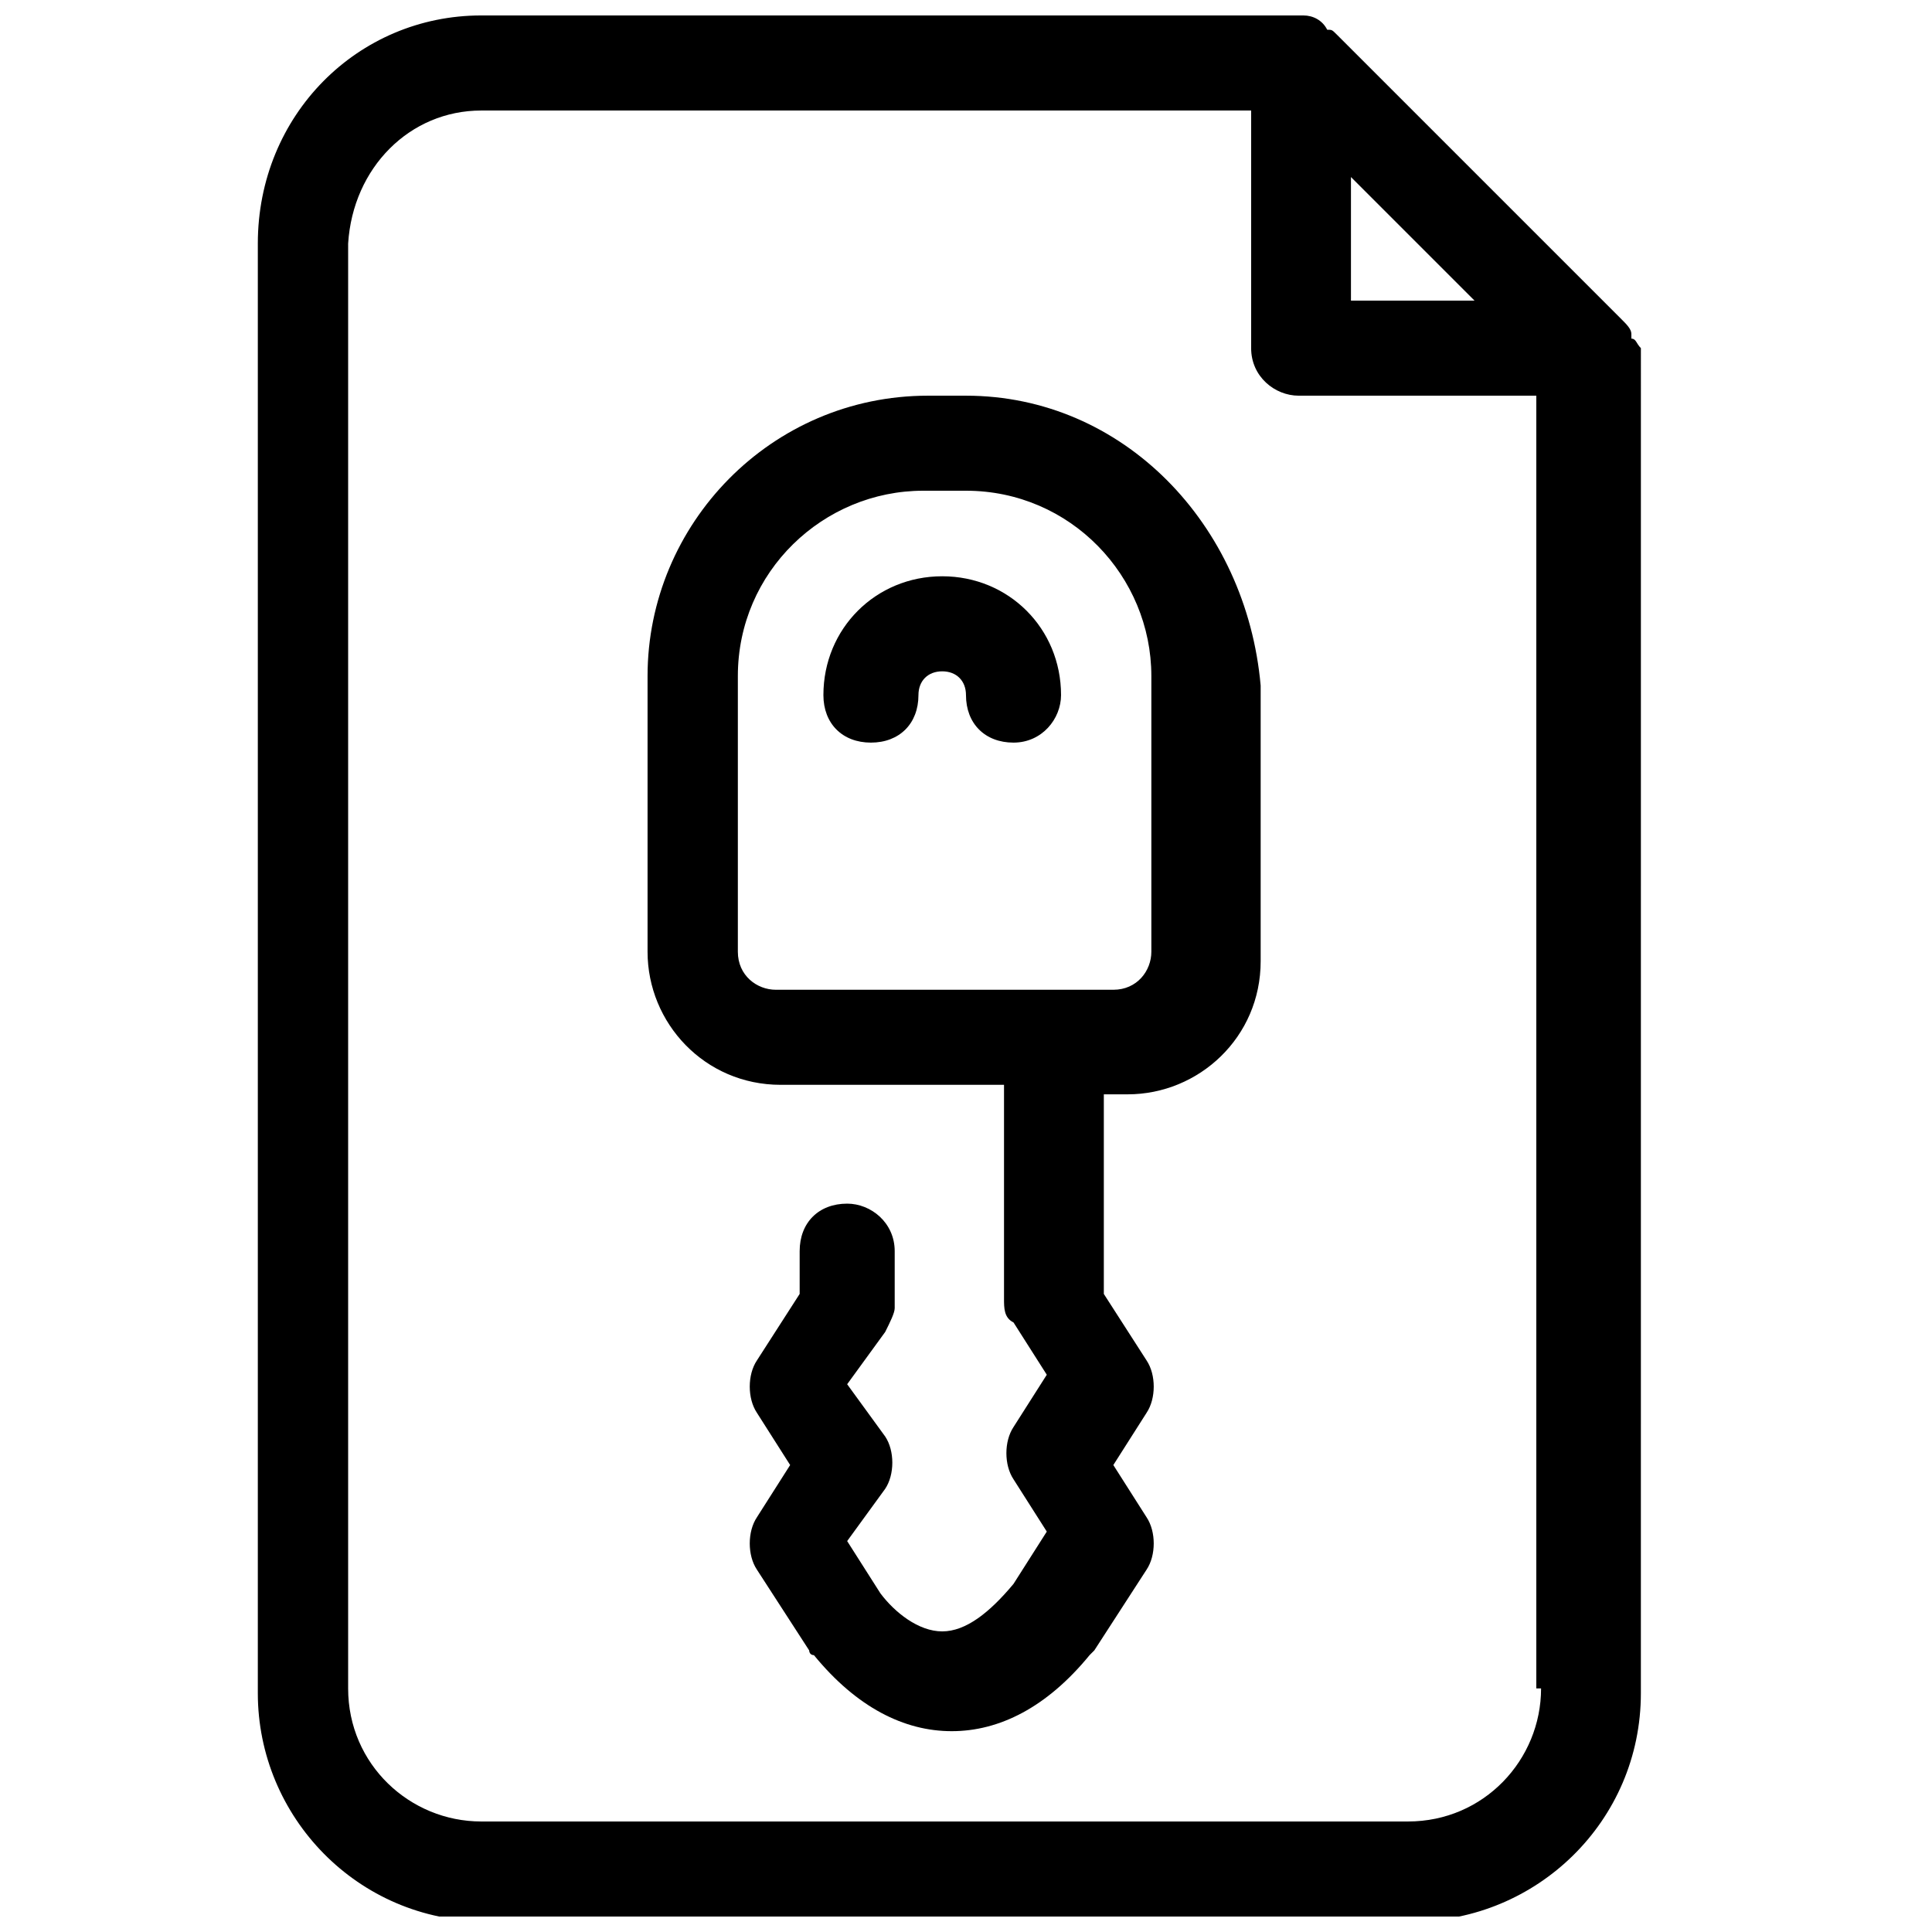 <?xml version="1.0" encoding="UTF-8"?>
<!-- The Best Svg Icon site in the world: iconSvg.co, Visit us! https://iconsvg.co -->
<svg width="800px" height="800px" version="1.1" viewBox="144 144 512 512" xmlns="http://www.w3.org/2000/svg">
 <defs>
  <clipPath id="a">
   <path d="m212 148.09h367v503.81h-367z"/>
  </clipPath>
 </defs>
 <g clip-path="url(#a)">
  <path d="m576.33 233.74v-1.258c0-1.258-1.258-2.519-2.519-3.777l-75.57-75.57c-1.258-1.258-1.258-1.258-2.519-1.258-1.262-2.527-3.777-3.785-6.297-3.785h-217.9c-32.746 0-59.199 26.449-59.199 60.457v384.16c0 32.746 26.449 60.457 60.457 60.457h245.61c32.746 0 60.457-26.449 60.457-60.457l0.004-356.45c-1.262-1.262-1.262-2.519-2.519-2.519zm-74.312-42.824 32.746 32.746h-32.746zm50.383 400.53c0 18.895-15.113 35.266-35.266 35.266h-245.61c-18.895 0-35.266-15.113-35.266-35.266v-382.89c1.258-20.152 16.371-35.266 35.266-35.266h204.04v62.977c0 7.559 6.297 12.594 12.594 12.594h62.977v342.59z"/>
 </g>
 <path d="m400 248.86h-10.078c-41.562 0-74.312 34.008-74.312 74.312v73.051c0 18.895 15.113 35.266 35.266 35.266h59.199v56.68c0 2.519 0 5.039 2.519 6.297l8.816 13.855-8.816 13.855c-2.519 3.777-2.519 10.078 0 13.855l8.816 13.855-8.816 13.855c-6.297 7.555-12.594 12.594-18.895 12.594-6.297 0-12.594-5.039-16.375-10.078l-8.816-13.855 10.078-13.855c2.519-3.777 2.519-10.078 0-13.855l-10.078-13.855 10.078-13.855c1.258-2.519 2.519-5.039 2.519-6.297v-15.113c0-7.559-6.297-12.594-12.594-12.594-7.559 0-12.594 5.039-12.594 12.594v11.336l-11.336 17.633c-2.519 3.777-2.519 10.078 0 13.855l8.816 13.855-8.816 13.855c-2.519 3.777-2.519 10.078 0 13.855l13.855 21.41s0 1.258 1.258 1.258c11.336 13.855 23.93 20.152 36.527 20.152 12.594 0 25.191-6.297 36.527-20.152l1.258-1.258 13.855-21.41c2.519-3.777 2.519-10.078 0-13.855l-8.816-13.855 8.816-13.855c2.519-3.777 2.519-10.078 0-13.855l-11.336-17.633v-52.898h6.297c18.895 0 35.266-15.113 35.266-35.266v-73.051c-3.781-42.824-36.527-76.832-78.09-76.832zm49.121 147.36c0 5.039-3.777 10.078-10.078 10.078h-89.426c-5.039 0-10.078-3.777-10.078-10.078v-73.051c0-27.711 22.672-49.121 49.121-49.121h11.34c27.711 0 49.121 22.672 49.121 49.121z"/>
 <path d="m412.59 340.8c-7.559 0-12.594-5.039-12.594-12.594 0-3.777-2.519-6.297-6.297-6.297-3.781-0.004-6.301 2.516-6.301 6.297 0 7.559-5.039 12.594-12.594 12.594-7.559 0-12.594-5.039-12.594-12.594 0-17.633 13.855-31.488 31.488-31.488s31.488 13.855 31.488 31.488c-0.004 6.297-5.039 12.594-12.598 12.594z"/>
</svg>